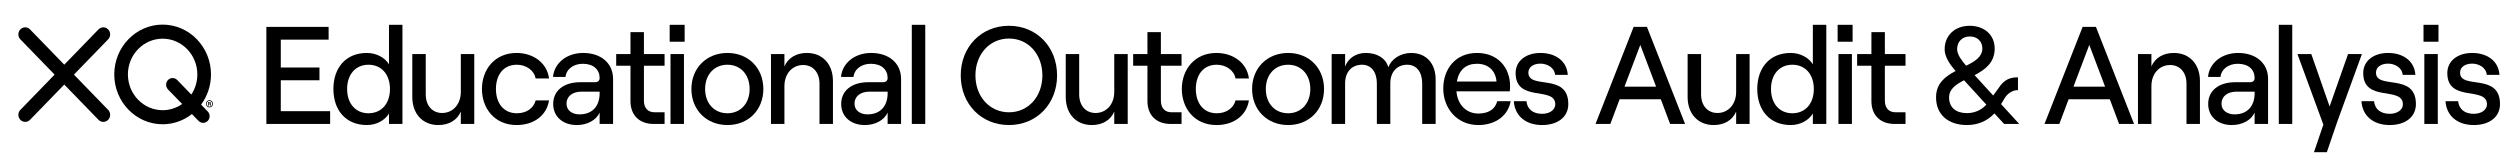 <svg width="512" height="32" viewBox="0 0 512 32" fill="none" xmlns="http://www.w3.org/2000/svg">
<mask id="mask0_8136_195211" style="mask-type:luminance" maskUnits="userSpaceOnUse" x="0" y="0" width="48" height="31">
<path d="M0 0.826H47.454V30.106H0V0.826Z" fill="white"/>
</mask>
<g mask="url(#mask0_8136_195211)">
<path d="M22.149 8.057C22.695 7.495 22.695 6.583 22.149 6.021C21.603 5.458 20.718 5.458 20.172 6.021L13.195 13.208L13.16 13.244L13.125 13.208L6.148 6.021C5.602 5.458 4.717 5.458 4.171 6.021C3.625 6.583 3.625 7.495 4.171 8.057L11.148 15.244L11.183 15.28L4.171 22.503C3.625 23.066 3.625 23.977 4.171 24.54C4.444 24.821 4.802 24.962 5.16 24.962C5.518 24.962 5.875 24.821 6.148 24.54L13.16 17.317L20.172 24.54C20.445 24.821 20.803 24.962 21.161 24.962C21.518 24.962 21.876 24.821 22.149 24.54C22.695 23.977 22.695 23.066 22.149 22.503L15.137 15.28L15.172 15.244L22.149 8.057Z" fill="black"/>
<path d="M39.181 19.362L36.287 16.381C35.769 15.847 34.928 15.847 34.409 16.381C33.89 16.915 33.89 17.782 34.409 18.316L37.303 21.297C36.163 22.098 34.787 22.568 33.306 22.568C29.386 22.568 26.196 19.282 26.196 15.244C26.196 11.206 29.386 7.921 33.306 7.921C37.226 7.921 40.416 11.206 40.416 15.244C40.416 16.77 39.959 18.188 39.181 19.362ZM41.182 21.423C42.454 19.706 43.212 17.565 43.212 15.244C43.212 9.618 38.768 5.04 33.306 5.04C27.844 5.04 23.4 9.618 23.4 15.244C23.4 20.87 27.844 25.448 33.306 25.448C35.559 25.448 37.637 24.668 39.303 23.358L40.666 24.761C40.925 25.028 41.265 25.162 41.605 25.162C41.945 25.162 42.285 25.028 42.544 24.761C43.063 24.227 43.063 23.361 42.544 22.826L41.182 21.423Z" fill="black"/>
<path d="M43.031 21.168C43.023 21.184 43.012 21.196 42.997 21.205C42.981 21.215 42.962 21.219 42.94 21.219H42.801V21.016H42.94C42.974 21.016 43 21.026 43.017 21.045C43.034 21.064 43.042 21.088 43.042 21.118C43.042 21.136 43.039 21.153 43.031 21.168ZM43.12 21.286C43.113 21.28 43.104 21.278 43.096 21.273C43.119 21.261 43.14 21.246 43.156 21.227C43.18 21.199 43.191 21.162 43.191 21.118C43.191 21.072 43.182 21.031 43.163 20.996C43.144 20.961 43.115 20.933 43.079 20.913C43.042 20.894 42.999 20.884 42.949 20.884H42.645V21.625H42.801V21.357H42.94C42.964 21.357 42.984 21.365 43 21.38C43.017 21.396 43.026 21.416 43.028 21.442L43.047 21.625H43.203L43.183 21.421C43.178 21.365 43.157 21.32 43.12 21.286Z" fill="black"/>
<path d="M42.901 21.844C42.586 21.844 42.33 21.58 42.33 21.255C42.33 20.931 42.586 20.667 42.901 20.667C43.216 20.667 43.472 20.931 43.472 21.255C43.472 21.58 43.216 21.844 42.901 21.844ZM42.901 20.515C42.504 20.515 42.182 20.847 42.182 21.255C42.182 21.664 42.504 21.997 42.901 21.997C43.297 21.997 43.62 21.664 43.62 21.255C43.62 20.847 43.297 20.515 42.901 20.515Z" fill="black"/>
</g>
<path d="M54.552 25.382V5.507H67.3V8.119H57.505V13.826H65.426V16.438H57.505V22.77H67.612V25.382H54.552Z" fill="black"/>
<path d="M75.151 25.609C70.751 25.609 68.28 22.486 68.28 18.227C68.28 13.968 70.751 10.845 75.123 10.845C77.082 10.845 78.814 11.782 79.666 13.173V5.081H82.42V25.382H79.666V23.253C78.814 24.672 77.054 25.609 75.151 25.609ZM75.464 23.196C78.133 23.196 79.865 21.208 79.865 18.227C79.865 15.246 78.133 13.258 75.464 13.258C72.823 13.258 71.091 15.246 71.091 18.227C71.091 21.208 72.823 23.196 75.464 23.196Z" fill="black"/>
<path d="M97.13 11.072V25.382H94.376V22.855C93.609 24.644 91.906 25.609 89.776 25.609C86.539 25.609 84.438 23.281 84.438 19.874V11.072H87.192V19.334C87.192 21.606 88.527 23.139 90.543 23.139C92.786 23.139 94.376 21.322 94.376 18.823V11.072H97.13Z" fill="black"/>
<path d="M105.798 25.609C101.283 25.609 98.7 22.174 98.7 18.227C98.7 14.28 101.283 10.845 105.798 10.845C109.148 10.845 112.044 12.832 112.442 16.069H109.688C109.432 14.451 107.785 13.258 105.855 13.258C102.987 13.258 101.567 15.473 101.567 18.227C101.567 20.981 103.015 23.196 105.855 23.196C107.814 23.196 109.262 22.174 109.716 20.555H112.442C111.988 23.565 109.432 25.609 105.798 25.609Z" fill="black"/>
<path d="M119.426 10.845C123.117 10.845 125.558 12.974 125.558 16.154V25.382H122.804V23.054C122.123 24.587 120.306 25.609 118.148 25.609C115.223 25.609 113.293 23.849 113.293 21.294C113.293 18.539 115.479 16.836 118.858 16.836H121.839C122.492 16.836 122.804 16.495 122.804 15.984C122.804 14.252 121.555 13.06 119.34 13.06C117.353 13.06 115.905 14.309 115.82 15.757H113.264C113.491 12.946 116.047 10.845 119.426 10.845ZM118.687 23.423C121.3 23.423 122.804 21.748 122.804 19.107V18.767H119.113C117.239 18.767 116.018 19.732 116.018 21.237C116.018 22.543 117.097 23.423 118.687 23.423Z" fill="black"/>
<path d="M129.121 6.586H131.875V11.072H136.106V13.457H131.875V20.612C131.875 22.145 132.699 22.997 134.09 22.997H136.106V25.382H133.863C130.967 25.382 129.121 23.622 129.121 20.697V13.457H126.197V11.072H129.121V6.586Z" fill="black"/>
<path d="M137.149 5.081H140.215V8.545H137.149V5.081ZM137.319 25.382V11.072H140.073V25.382H137.319Z" fill="black"/>
<path d="M148.981 25.609C144.693 25.609 141.598 22.514 141.598 18.227C141.598 13.94 144.693 10.845 148.981 10.845C153.268 10.845 156.334 13.94 156.334 18.227C156.334 22.514 153.268 25.609 148.981 25.609ZM148.981 23.196C151.678 23.196 153.524 21.152 153.524 18.227C153.524 15.303 151.678 13.258 148.981 13.258C146.255 13.258 144.409 15.303 144.409 18.227C144.409 21.152 146.255 23.196 148.981 23.196Z" fill="black"/>
<path d="M157.895 25.382V11.072H160.649V13.599C161.416 11.81 163.119 10.845 165.249 10.845C168.485 10.845 170.587 13.173 170.587 16.58V25.382H167.832V17.12C167.832 14.848 166.498 13.315 164.482 13.315C162.239 13.315 160.649 15.132 160.649 17.631V25.382H157.895Z" fill="black"/>
<path d="M178.407 10.845C182.099 10.845 184.54 12.974 184.54 16.154V25.382H181.786V23.054C181.105 24.587 179.288 25.609 177.13 25.609C174.205 25.609 172.275 23.849 172.275 21.294C172.275 18.539 174.461 16.836 177.84 16.836H180.821C181.474 16.836 181.786 16.495 181.786 15.984C181.786 14.252 180.537 13.06 178.322 13.06C176.335 13.06 174.887 14.309 174.802 15.757H172.246C172.473 12.946 175.029 10.845 178.407 10.845ZM177.669 23.423C180.281 23.423 181.786 21.748 181.786 19.107V18.767H178.095C176.221 18.767 175 19.732 175 21.237C175 22.543 176.079 23.423 177.669 23.423Z" fill="black"/>
<path d="M186.737 25.382V5.081H189.491V25.382H186.737Z" fill="black"/>
<path d="M206.639 25.609C200.96 25.609 196.758 21.294 196.758 15.445C196.758 9.596 200.96 5.28 206.639 5.28C212.289 5.28 216.491 9.596 216.491 15.445C216.491 21.294 212.289 25.609 206.639 25.609ZM206.639 22.997C210.585 22.997 213.481 19.789 213.481 15.445C213.481 11.101 210.585 7.892 206.639 7.892C202.692 7.892 199.768 11.101 199.768 15.445C199.768 19.789 202.692 22.997 206.639 22.997Z" fill="black"/>
<path d="M230.955 11.072V25.382H228.201V22.855C227.434 24.644 225.73 25.609 223.601 25.609C220.364 25.609 218.263 23.281 218.263 19.874V11.072H221.017V19.334C221.017 21.606 222.352 23.139 224.368 23.139C226.611 23.139 228.201 21.322 228.201 18.823V11.072H230.955Z" fill="black"/>
<path d="M234.995 6.586H237.749V11.072H241.979V13.457H237.749V20.612C237.749 22.145 238.572 22.997 239.964 22.997H241.979V25.382H239.736C236.84 25.382 234.995 23.622 234.995 20.697V13.457H232.07V11.072H234.995V6.586Z" fill="black"/>
<path d="M249.134 25.609C244.62 25.609 242.036 22.174 242.036 18.227C242.036 14.28 244.62 10.845 249.134 10.845C252.485 10.845 255.381 12.832 255.778 16.069H253.024C252.769 14.451 251.122 13.258 249.191 13.258C246.324 13.258 244.904 15.473 244.904 18.227C244.904 20.981 246.352 23.196 249.191 23.196C251.15 23.196 252.598 22.174 253.053 20.555H255.778C255.324 23.565 252.769 25.609 249.134 25.609Z" fill="black"/>
<path d="M263.81 25.609C259.523 25.609 256.428 22.514 256.428 18.227C256.428 13.94 259.523 10.845 263.81 10.845C268.097 10.845 271.164 13.94 271.164 18.227C271.164 22.514 268.097 25.609 263.81 25.609ZM263.81 23.196C266.507 23.196 268.353 21.152 268.353 18.227C268.353 15.303 266.507 13.258 263.81 13.258C261.084 13.258 259.239 15.303 259.239 18.227C259.239 21.152 261.084 23.196 263.81 23.196Z" fill="black"/>
<path d="M272.724 25.382V11.072H275.478V13.627C276.075 12.009 277.608 10.845 279.709 10.845C282.037 10.845 283.769 11.896 284.337 13.769C284.905 12.151 286.779 10.845 288.993 10.845C292.088 10.845 294.019 12.974 294.019 16.296V25.382H291.265V17.063C291.265 14.792 290.129 13.258 288.227 13.258C286.041 13.258 284.735 14.792 284.735 17.063V25.382H281.98V17.063C281.98 14.792 280.845 13.258 278.971 13.258C276.785 13.258 275.478 14.792 275.478 17.063V25.382H272.724Z" fill="black"/>
<path d="M306.626 20.726H309.38C308.869 23.678 306.285 25.609 302.765 25.609C298.335 25.609 295.581 22.117 295.581 18.142C295.581 14.139 298.08 10.845 302.481 10.845C306.91 10.845 309.267 13.997 309.267 17.631C309.267 18 309.238 18.454 309.21 18.71H298.279C298.506 21.407 300.266 23.253 302.765 23.253C304.866 23.253 306.229 22.344 306.626 20.726ZM302.481 13.06C300.238 13.06 298.79 14.309 298.364 16.694H306.484C306.314 14.508 304.837 13.06 302.481 13.06Z" fill="black"/>
<path d="M315.822 25.609C312.472 25.609 310.228 23.735 310.03 20.726H312.613C312.784 22.372 313.976 23.309 315.822 23.309C317.469 23.309 318.519 22.429 318.519 21.379C318.519 17.574 310.399 21.066 310.399 14.962C310.399 12.492 312.5 10.845 315.481 10.845C318.718 10.845 320.933 12.634 321.075 15.331H318.491C318.292 13.684 316.702 13.031 315.481 13.031C314.005 13.031 313.011 13.769 313.011 14.877C313.011 18.426 321.188 14.792 321.188 21.322C321.188 23.934 319.059 25.609 315.822 25.609Z" fill="black"/>
<path d="M342.036 25.382L340.134 20.328H331.701L329.799 25.382H326.761L334.569 5.507H337.294L345.103 25.382H342.036ZM332.695 17.744H339.168L335.932 9.198L332.695 17.744Z" fill="black"/>
<path d="M358.317 11.072V25.382H355.563V22.855C354.796 24.644 353.093 25.609 350.963 25.609C347.726 25.609 345.625 23.281 345.625 19.874V11.072H348.379V19.334C348.379 21.606 349.714 23.139 351.73 23.139C353.973 23.139 355.563 21.322 355.563 18.823V11.072H358.317Z" fill="black"/>
<path d="M366.758 25.609C362.357 25.609 359.887 22.486 359.887 18.227C359.887 13.968 362.357 10.845 366.73 10.845C368.689 10.845 370.421 11.782 371.272 13.173V5.081H374.027V25.382H371.272V23.253C370.421 24.672 368.66 25.609 366.758 25.609ZM367.07 23.196C369.739 23.196 371.471 21.208 371.471 18.227C371.471 15.246 369.739 13.258 367.07 13.258C364.43 13.258 362.698 15.246 362.698 18.227C362.698 21.208 364.43 23.196 367.07 23.196Z" fill="black"/>
<path d="M376.346 5.081H379.412V8.545H376.346V5.081ZM376.516 25.382V11.072H379.27V25.382H376.516Z" fill="black"/>
<path d="M383.266 6.586H386.02V11.072H390.25V13.457H386.02V20.612C386.02 22.145 386.843 22.997 388.234 22.997H390.25V25.382H388.007C385.111 25.382 383.266 23.622 383.266 20.697V13.457H380.341V11.072H383.266V6.586Z" fill="black"/>
<path d="M413.538 25.382H410.443L408.456 23.224C406.866 24.928 404.85 25.609 402.834 25.609C399.001 25.609 396.502 23.48 396.502 19.931C396.502 17.063 398.405 15.643 400.506 14.536C399.285 13.145 398.263 11.612 398.263 10.107C398.263 7.239 400.364 5.28 403.402 5.28C406.411 5.28 408.512 7.182 408.512 9.936C408.512 12.861 406.525 14.28 404.395 15.388L408.2 19.562L409.222 18.17C410.5 16.126 411.834 15.842 413.282 15.842V18.454C412.061 18.454 411.096 19.221 410.557 20.101L409.818 21.322L413.538 25.382ZM400.818 10.078C400.818 11.186 401.783 12.435 402.663 13.457C404.481 12.577 405.985 11.64 405.985 9.908C405.985 8.46 404.935 7.466 403.402 7.466C401.868 7.466 400.818 8.545 400.818 10.078ZM402.834 23.168C404.111 23.168 405.588 22.742 406.809 21.436L402.238 16.438C400.534 17.319 399.171 18.256 399.171 19.959C399.171 21.975 400.534 23.168 402.834 23.168Z" fill="black"/>
<path d="M433.989 25.382L432.087 20.328H423.654L421.752 25.382H418.714L426.522 5.507H429.248L437.056 25.382H433.989ZM424.648 17.744H431.122L427.885 9.198L424.648 17.744Z" fill="black"/>
<path d="M437.856 25.382V11.072H440.61V13.599C441.377 11.81 443.08 10.845 445.21 10.845C448.446 10.845 450.547 13.173 450.547 16.58V25.382H447.793V17.12C447.793 14.848 446.459 13.315 444.443 13.315C442.2 13.315 440.61 15.132 440.61 17.631V25.382H437.856Z" fill="black"/>
<path d="M458.368 10.845C462.059 10.845 464.501 12.974 464.501 16.154V25.382H461.747V23.054C461.066 24.587 459.249 25.609 457.091 25.609C454.166 25.609 452.235 23.849 452.235 21.294C452.235 18.539 454.422 16.836 457.801 16.836H460.782C461.435 16.836 461.747 16.495 461.747 15.984C461.747 14.252 460.498 13.06 458.283 13.06C456.296 13.06 454.848 14.309 454.762 15.757H452.207C452.434 12.946 454.99 10.845 458.368 10.845ZM457.63 23.423C460.242 23.423 461.747 21.748 461.747 19.107V18.767H458.056C456.182 18.767 454.961 19.732 454.961 21.237C454.961 22.543 456.04 23.423 457.63 23.423Z" fill="black"/>
<path d="M466.698 25.382V5.081H469.452V25.382H466.698Z" fill="black"/>
<path d="M483.719 11.072L478.693 24.871L476.535 31.174H473.895L475.825 25.524L470.516 11.072H473.355L477.103 21.805L480.879 11.072H483.719Z" fill="black"/>
<path d="M489.413 25.609C486.062 25.609 483.819 23.735 483.62 20.726H486.204C486.374 22.372 487.567 23.309 489.413 23.309C491.059 23.309 492.11 22.429 492.11 21.379C492.11 17.574 483.989 21.066 483.989 14.962C483.989 12.492 486.091 10.845 489.072 10.845C492.309 10.845 494.523 12.634 494.665 15.331H492.081C491.883 13.684 490.293 13.031 489.072 13.031C487.595 13.031 486.602 13.769 486.602 14.877C486.602 18.426 494.779 14.792 494.779 21.322C494.779 23.934 492.649 25.609 489.413 25.609Z" fill="black"/>
<path d="M496.335 5.081H499.401V8.545H496.335V5.081ZM496.505 25.382V11.072H499.259V25.382H496.505Z" fill="black"/>
<path d="M506.633 25.609C503.283 25.609 501.04 23.735 500.841 20.726H503.425C503.595 22.372 504.788 23.309 506.633 23.309C508.28 23.309 509.331 22.429 509.331 21.379C509.331 17.574 501.21 21.066 501.21 14.962C501.21 12.492 503.311 10.845 506.293 10.845C509.53 10.845 511.744 12.634 511.886 15.331H509.302C509.104 13.684 507.514 13.031 506.293 13.031C504.816 13.031 503.823 13.769 503.823 14.877C503.823 18.426 512 14.792 512 21.322C512 23.934 509.87 25.609 506.633 25.609Z" fill="black"/>
</svg>
